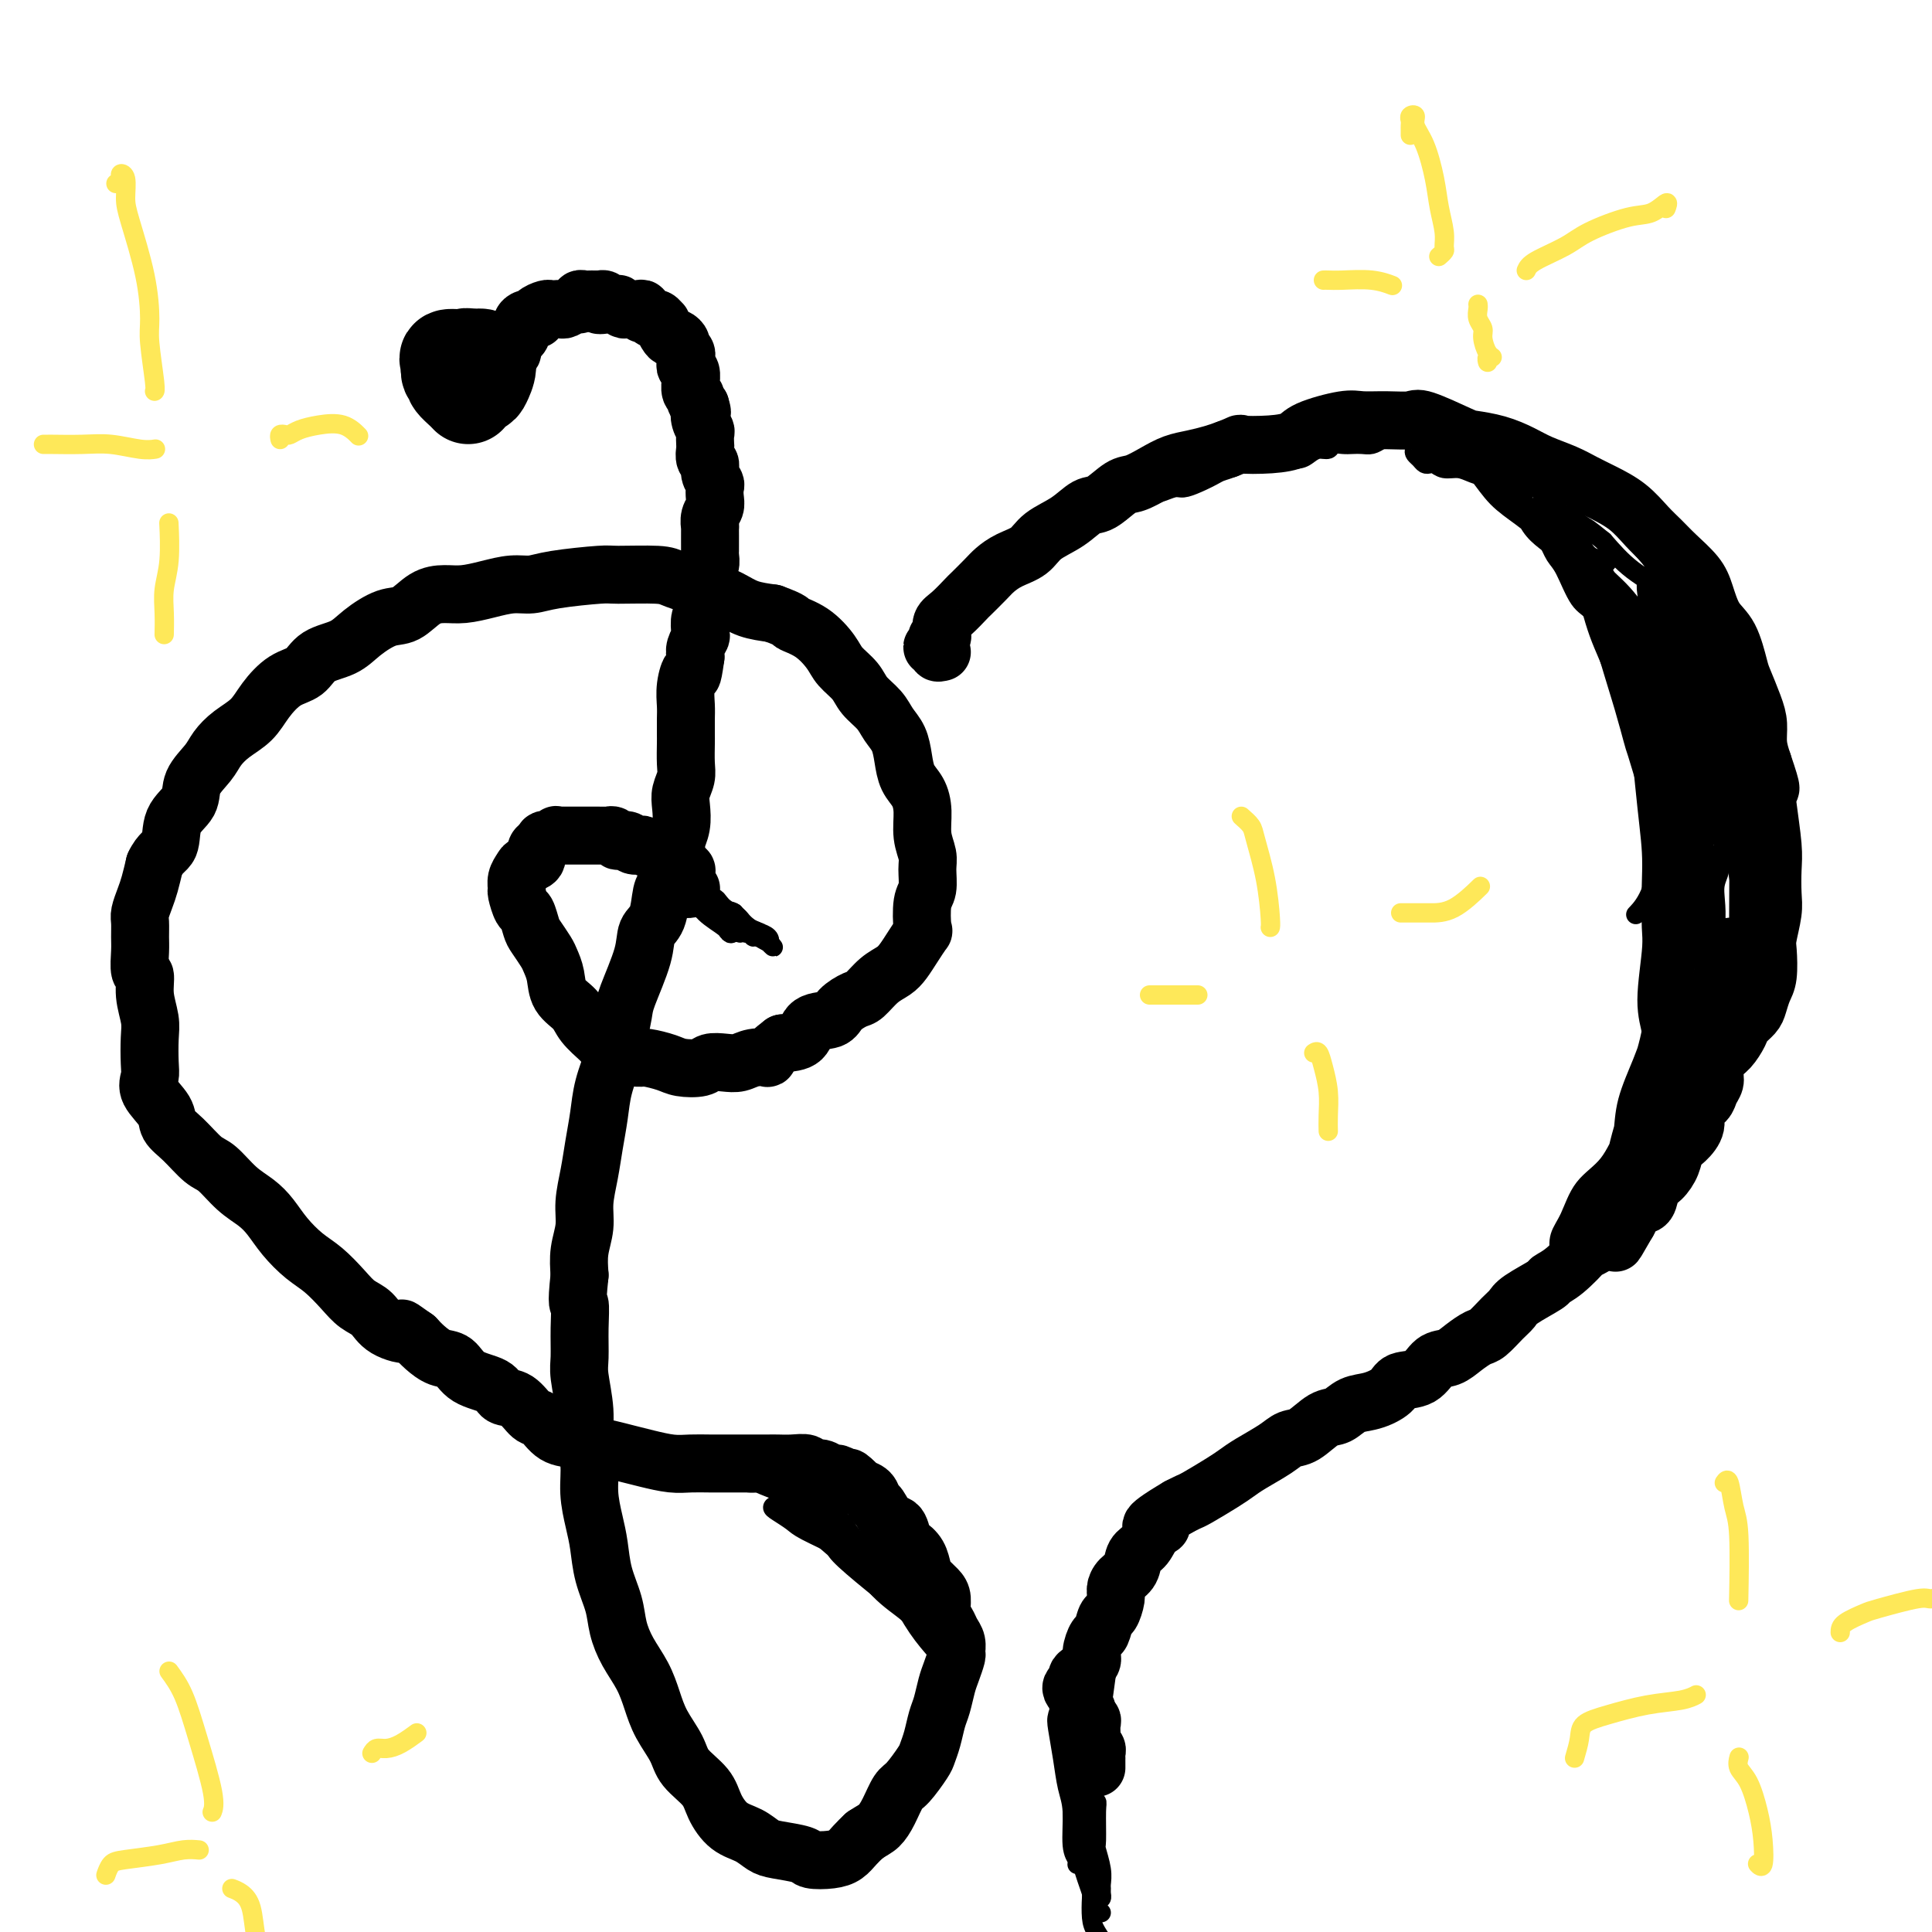 <svg viewBox='0 0 400 400' version='1.1' xmlns='http://www.w3.org/2000/svg' xmlns:xlink='http://www.w3.org/1999/xlink'><g fill='none' stroke='#000000' stroke-width='20' stroke-linecap='round' stroke-linejoin='round'><path d='M97,78c0.112,-0.447 0.223,-0.895 0,-1c-0.223,-0.105 -0.782,0.131 -1,0c-0.218,-0.131 -0.097,-0.631 0,-1c0.097,-0.369 0.170,-0.607 0,-1c-0.170,-0.393 -0.583,-0.940 -1,-1c-0.417,-0.060 -0.837,0.369 -1,1c-0.163,0.631 -0.067,1.466 0,2c0.067,0.534 0.107,0.767 0,1c-0.107,0.233 -0.362,0.465 0,1c0.362,0.535 1.339,1.371 2,2c0.661,0.629 1.004,1.049 1,1c-0.004,-0.049 -0.357,-0.567 0,-1c0.357,-0.433 1.424,-0.781 2,-1c0.576,-0.219 0.660,-0.308 1,-1c0.340,-0.692 0.936,-1.987 1,-3c0.064,-1.013 -0.404,-1.743 -1,-2c-0.596,-0.257 -1.319,-0.042 -2,0c-0.681,0.042 -1.319,-0.090 -2,0c-0.681,0.090 -1.406,0.403 -2,1c-0.594,0.597 -1.056,1.477 -1,2c0.056,0.523 0.632,0.688 1,1c0.368,0.312 0.530,0.771 1,1c0.470,0.229 1.248,0.229 2,0c0.752,-0.229 1.478,-0.689 2,-1c0.522,-0.311 0.841,-0.475 1,-1c0.159,-0.525 0.158,-1.411 0,-2c-0.158,-0.589 -0.474,-0.883 -1,-1c-0.526,-0.117 -1.263,-0.059 -2,0'/><path d='M97,74c-0.509,-0.453 -0.280,-0.084 -1,0c-0.720,0.084 -2.387,-0.116 -3,0c-0.613,0.116 -0.172,0.550 0,1c0.172,0.450 0.074,0.917 0,1c-0.074,0.083 -0.125,-0.216 0,0c0.125,0.216 0.427,0.948 1,1c0.573,0.052 1.419,-0.574 2,-1c0.581,-0.426 0.897,-0.650 1,-1c0.103,-0.350 -0.007,-0.826 0,-1c0.007,-0.174 0.132,-0.047 0,0c-0.132,0.047 -0.520,0.013 -1,0c-0.480,-0.013 -1.052,-0.003 -1,0c0.052,0.003 0.729,0.001 1,0c0.271,-0.001 0.135,-0.000 0,0'/></g>
<g fill='none' stroke='#000000' stroke-width='12' stroke-linecap='round' stroke-linejoin='round'><path d='M105,74c0.000,0.000 0.100,0.100 0.1,0.1'/><path d='M104,74c0.414,-0.032 0.829,-0.064 1,0c0.171,0.064 0.099,0.225 0,0c-0.099,-0.225 -0.223,-0.835 0,-1c0.223,-0.165 0.795,0.114 1,0c0.205,-0.114 0.045,-0.621 0,-1c-0.045,-0.379 0.026,-0.630 0,-1c-0.026,-0.370 -0.147,-0.859 0,-1c0.147,-0.141 0.564,0.067 1,0c0.436,-0.067 0.891,-0.411 1,-1c0.109,-0.589 -0.128,-1.425 0,-2c0.128,-0.575 0.621,-0.889 1,-1c0.379,-0.111 0.644,-0.019 1,0c0.356,0.019 0.802,-0.033 1,0c0.198,0.033 0.148,0.152 0,0c-0.148,-0.152 -0.394,-0.577 0,-1c0.394,-0.423 1.429,-0.846 2,-1c0.571,-0.154 0.677,-0.040 1,0c0.323,0.040 0.864,0.007 1,0c0.136,-0.007 -0.131,0.013 0,0c0.131,-0.013 0.661,-0.060 1,0c0.339,0.060 0.486,0.226 1,0c0.514,-0.226 1.395,-0.845 2,-1c0.605,-0.155 0.936,0.155 1,0c0.064,-0.155 -0.137,-0.773 0,-1c0.137,-0.227 0.614,-0.061 1,0c0.386,0.061 0.681,0.016 1,0c0.319,-0.016 0.663,-0.005 1,0c0.337,0.005 0.669,0.002 1,0'/><path d='M124,62c2.233,-0.391 0.314,0.631 0,1c-0.314,0.369 0.976,0.085 2,0c1.024,-0.085 1.784,0.030 2,0c0.216,-0.030 -0.110,-0.205 0,0c0.110,0.205 0.656,0.791 1,1c0.344,0.209 0.488,0.041 1,0c0.512,-0.041 1.394,0.046 2,0c0.606,-0.046 0.936,-0.224 1,0c0.064,0.224 -0.136,0.849 0,1c0.136,0.151 0.610,-0.171 1,0c0.390,0.171 0.696,0.837 1,1c0.304,0.163 0.606,-0.177 1,0c0.394,0.177 0.879,0.870 1,1c0.121,0.130 -0.121,-0.302 0,0c0.121,0.302 0.606,1.338 1,2c0.394,0.662 0.698,0.951 1,1c0.302,0.049 0.603,-0.140 1,0c0.397,0.140 0.891,0.611 1,1c0.109,0.389 -0.167,0.696 0,1c0.167,0.304 0.776,0.607 1,1c0.224,0.393 0.064,0.878 0,1c-0.064,0.122 -0.031,-0.117 0,0c0.031,0.117 0.061,0.590 0,1c-0.061,0.410 -0.214,0.758 0,1c0.214,0.242 0.793,0.379 1,1c0.207,0.621 0.041,1.724 0,2c-0.041,0.276 0.044,-0.277 0,0c-0.044,0.277 -0.218,1.384 0,2c0.218,0.616 0.828,0.743 1,1c0.172,0.257 -0.094,0.645 0,1c0.094,0.355 0.547,0.678 1,1'/><path d='M145,84c0.635,2.147 0.223,1.013 0,1c-0.223,-0.013 -0.256,1.095 0,2c0.256,0.905 0.799,1.609 1,2c0.201,0.391 0.058,0.471 0,1c-0.058,0.529 -0.031,1.506 0,2c0.031,0.494 0.065,0.503 0,1c-0.065,0.497 -0.227,1.480 0,2c0.227,0.520 0.845,0.576 1,1c0.155,0.424 -0.154,1.216 0,2c0.154,0.784 0.769,1.560 1,2c0.231,0.440 0.076,0.543 0,1c-0.076,0.457 -0.073,1.269 0,2c0.073,0.731 0.216,1.380 0,2c-0.216,0.620 -0.790,1.212 -1,2c-0.210,0.788 -0.056,1.773 0,2c0.056,0.227 0.015,-0.305 0,0c-0.015,0.305 -0.003,1.448 0,2c0.003,0.552 -0.003,0.515 0,1c0.003,0.485 0.015,1.494 0,2c-0.015,0.506 -0.056,0.511 0,1c0.056,0.489 0.211,1.463 0,2c-0.211,0.537 -0.788,0.638 -1,1c-0.212,0.362 -0.061,0.984 0,2c0.061,1.016 0.030,2.427 0,3c-0.030,0.573 -0.060,0.310 0,1c0.060,0.690 0.208,2.334 0,3c-0.208,0.666 -0.774,0.352 -1,1c-0.226,0.648 -0.112,2.256 0,3c0.112,0.744 0.222,0.623 0,1c-0.222,0.377 -0.778,1.250 -1,2c-0.222,0.750 -0.111,1.375 0,2'/><path d='M144,136c-0.785,5.658 -0.746,3.302 -1,3c-0.254,-0.302 -0.800,1.450 -1,3c-0.200,1.550 -0.054,2.897 0,4c0.054,1.103 0.015,1.961 0,3c-0.015,1.039 -0.008,2.259 0,3c0.008,0.741 0.016,1.001 0,2c-0.016,0.999 -0.056,2.735 0,4c0.056,1.265 0.207,2.060 0,3c-0.207,0.940 -0.773,2.027 -1,3c-0.227,0.973 -0.116,1.832 0,3c0.116,1.168 0.239,2.645 0,4c-0.239,1.355 -0.838,2.587 -1,3c-0.162,0.413 0.112,0.008 0,1c-0.112,0.992 -0.612,3.380 -1,5c-0.388,1.620 -0.665,2.470 -1,3c-0.335,0.530 -0.727,0.740 -1,2c-0.273,1.260 -0.426,3.570 -1,5c-0.574,1.430 -1.569,1.979 -2,3c-0.431,1.021 -0.300,2.515 -1,5c-0.700,2.485 -2.233,5.962 -3,8c-0.767,2.038 -0.769,2.637 -1,4c-0.231,1.363 -0.692,3.490 -1,5c-0.308,1.510 -0.463,2.404 -1,4c-0.537,1.596 -1.454,3.892 -2,6c-0.546,2.108 -0.720,4.026 -1,6c-0.280,1.974 -0.667,4.004 -1,6c-0.333,1.996 -0.611,3.957 -1,6c-0.389,2.043 -0.888,4.166 -1,6c-0.112,1.834 0.162,3.378 0,5c-0.162,1.622 -0.761,3.320 -1,5c-0.239,1.680 -0.120,3.340 0,5'/><path d='M120,264c-0.772,7.176 -0.203,5.615 0,6c0.203,0.385 0.039,2.717 0,5c-0.039,2.283 0.046,4.517 0,6c-0.046,1.483 -0.223,2.215 0,4c0.223,1.785 0.847,4.623 1,7c0.153,2.377 -0.166,4.293 0,6c0.166,1.707 0.817,3.203 1,5c0.183,1.797 -0.102,3.894 0,6c0.102,2.106 0.590,4.222 1,6c0.410,1.778 0.742,3.220 1,5c0.258,1.780 0.443,3.900 1,6c0.557,2.100 1.486,4.182 2,6c0.514,1.818 0.612,3.374 1,5c0.388,1.626 1.067,3.323 2,5c0.933,1.677 2.121,3.333 3,5c0.879,1.667 1.451,3.345 2,5c0.549,1.655 1.077,3.288 2,5c0.923,1.712 2.241,3.502 3,5c0.759,1.498 0.958,2.705 2,4c1.042,1.295 2.926,2.679 4,4c1.074,1.321 1.338,2.577 2,4c0.662,1.423 1.722,3.011 3,4c1.278,0.989 2.774,1.379 4,2c1.226,0.621 2.183,1.473 3,2c0.817,0.527 1.493,0.727 3,1c1.507,0.273 3.846,0.617 5,1c1.154,0.383 1.124,0.804 2,1c0.876,0.196 2.657,0.166 4,0c1.343,-0.166 2.246,-0.468 3,-1c0.754,-0.532 1.358,-1.295 2,-2c0.642,-0.705 1.321,-1.353 2,-2'/><path d='M179,380c1.668,-1.105 2.338,-1.367 3,-2c0.662,-0.633 1.315,-1.635 2,-3c0.685,-1.365 1.402,-3.091 2,-4c0.598,-0.909 1.077,-0.999 2,-2c0.923,-1.001 2.289,-2.913 3,-4c0.711,-1.087 0.768,-1.348 1,-2c0.232,-0.652 0.639,-1.696 1,-3c0.361,-1.304 0.675,-2.868 1,-4c0.325,-1.132 0.661,-1.833 1,-3c0.339,-1.167 0.680,-2.802 1,-4c0.320,-1.198 0.619,-1.959 1,-3c0.381,-1.041 0.846,-2.362 1,-3c0.154,-0.638 -0.001,-0.593 0,-1c0.001,-0.407 0.158,-1.268 0,-2c-0.158,-0.732 -0.633,-1.337 -1,-2c-0.367,-0.663 -0.627,-1.385 -1,-2c-0.373,-0.615 -0.860,-1.122 -1,-2c-0.140,-0.878 0.066,-2.125 0,-3c-0.066,-0.875 -0.402,-1.376 -1,-2c-0.598,-0.624 -1.456,-1.369 -2,-2c-0.544,-0.631 -0.775,-1.147 -1,-2c-0.225,-0.853 -0.444,-2.044 -1,-3c-0.556,-0.956 -1.448,-1.679 -2,-2c-0.552,-0.321 -0.764,-0.242 -1,-1c-0.236,-0.758 -0.496,-2.353 -1,-3c-0.504,-0.647 -1.252,-0.344 -2,-1c-0.748,-0.656 -1.496,-2.270 -2,-3c-0.504,-0.730 -0.764,-0.577 -1,-1c-0.236,-0.423 -0.448,-1.422 -1,-2c-0.552,-0.578 -1.443,-0.737 -2,-1c-0.557,-0.263 -0.778,-0.632 -1,-1'/><path d='M177,307c-2.207,-2.277 -1.224,-0.471 -1,0c0.224,0.471 -0.311,-0.395 -1,-1c-0.689,-0.605 -1.531,-0.951 -2,-1c-0.469,-0.049 -0.565,0.197 -1,0c-0.435,-0.197 -1.209,-0.837 -2,-1c-0.791,-0.163 -1.600,0.153 -2,0c-0.400,-0.153 -0.392,-0.773 -1,-1c-0.608,-0.227 -1.831,-0.061 -3,0c-1.169,0.061 -2.283,0.016 -3,0c-0.717,-0.016 -1.038,-0.005 -2,0c-0.962,0.005 -2.566,0.002 -4,0c-1.434,-0.002 -2.697,-0.004 -4,0c-1.303,0.004 -2.644,0.012 -4,0c-1.356,-0.012 -2.725,-0.045 -4,0c-1.275,0.045 -2.456,0.167 -4,0c-1.544,-0.167 -3.451,-0.623 -5,-1c-1.549,-0.377 -2.739,-0.676 -4,-1c-1.261,-0.324 -2.593,-0.672 -4,-1c-1.407,-0.328 -2.890,-0.635 -4,-1c-1.110,-0.365 -1.847,-0.788 -3,-1c-1.153,-0.212 -2.722,-0.213 -4,-1c-1.278,-0.787 -2.265,-2.361 -3,-3c-0.735,-0.639 -1.219,-0.344 -2,-1c-0.781,-0.656 -1.861,-2.263 -3,-3c-1.139,-0.737 -2.338,-0.602 -3,-1c-0.662,-0.398 -0.786,-1.328 -2,-2c-1.214,-0.672 -3.519,-1.086 -5,-2c-1.481,-0.914 -2.139,-2.327 -3,-3c-0.861,-0.673 -1.924,-0.604 -3,-1c-1.076,-0.396 -2.165,-1.256 -3,-2c-0.835,-0.744 -1.418,-1.372 -2,-2'/><path d='M86,277c-4.735,-3.302 -2.072,-1.558 -2,-1c0.072,0.558 -2.448,-0.070 -4,-1c-1.552,-0.930 -2.137,-2.163 -3,-3c-0.863,-0.837 -2.006,-1.280 -3,-2c-0.994,-0.720 -1.841,-1.718 -3,-3c-1.159,-1.282 -2.630,-2.846 -4,-4c-1.370,-1.154 -2.638,-1.896 -4,-3c-1.362,-1.104 -2.819,-2.569 -4,-4c-1.181,-1.431 -2.086,-2.829 -3,-4c-0.914,-1.171 -1.837,-2.116 -3,-3c-1.163,-0.884 -2.568,-1.706 -4,-3c-1.432,-1.294 -2.892,-3.058 -4,-4c-1.108,-0.942 -1.863,-1.060 -3,-2c-1.137,-0.940 -2.655,-2.702 -4,-4c-1.345,-1.298 -2.518,-2.130 -3,-3c-0.482,-0.870 -0.273,-1.776 -1,-3c-0.727,-1.224 -2.390,-2.766 -3,-4c-0.610,-1.234 -0.168,-2.160 0,-3c0.168,-0.840 0.060,-1.595 0,-3c-0.060,-1.405 -0.072,-3.459 0,-5c0.072,-1.541 0.230,-2.569 0,-4c-0.230,-1.431 -0.846,-3.264 -1,-5c-0.154,-1.736 0.155,-3.375 0,-4c-0.155,-0.625 -0.774,-0.235 -1,-1c-0.226,-0.765 -0.057,-2.683 0,-4c0.057,-1.317 0.004,-2.032 0,-3c-0.004,-0.968 0.040,-2.190 0,-3c-0.040,-0.810 -0.165,-1.207 0,-2c0.165,-0.793 0.621,-1.983 1,-3c0.379,-1.017 0.680,-1.862 1,-3c0.320,-1.138 0.660,-2.569 1,-4'/><path d='M32,179c1.130,-2.510 2.456,-2.787 3,-4c0.544,-1.213 0.305,-3.364 1,-5c0.695,-1.636 2.324,-2.759 3,-4c0.676,-1.241 0.401,-2.600 1,-4c0.599,-1.400 2.074,-2.842 3,-4c0.926,-1.158 1.303,-2.033 2,-3c0.697,-0.967 1.713,-2.026 3,-3c1.287,-0.974 2.846,-1.865 4,-3c1.154,-1.135 1.905,-2.516 3,-4c1.095,-1.484 2.535,-3.071 4,-4c1.465,-0.929 2.954,-1.198 4,-2c1.046,-0.802 1.647,-2.135 3,-3c1.353,-0.865 3.456,-1.261 5,-2c1.544,-0.739 2.527,-1.820 4,-3c1.473,-1.180 3.435,-2.459 5,-3c1.565,-0.541 2.731,-0.344 4,-1c1.269,-0.656 2.639,-2.166 4,-3c1.361,-0.834 2.713,-0.993 4,-1c1.287,-0.007 2.509,0.139 4,0c1.491,-0.139 3.251,-0.563 5,-1c1.749,-0.437 3.488,-0.887 5,-1c1.512,-0.113 2.797,0.113 4,0c1.203,-0.113 2.325,-0.564 5,-1c2.675,-0.436 6.903,-0.857 9,-1c2.097,-0.143 2.062,-0.008 4,0c1.938,0.008 5.847,-0.110 8,0c2.153,0.110 2.549,0.449 4,1c1.451,0.551 3.956,1.313 6,2c2.044,0.687 3.627,1.300 5,2c1.373,0.700 2.535,1.486 4,2c1.465,0.514 3.232,0.757 5,1'/><path d='M160,127c4.435,1.624 3.524,1.684 4,2c0.476,0.316 2.339,0.889 4,2c1.661,1.111 3.120,2.762 4,4c0.880,1.238 1.180,2.064 2,3c0.820,0.936 2.160,1.982 3,3c0.840,1.018 1.181,2.008 2,3c0.819,0.992 2.116,1.988 3,3c0.884,1.012 1.353,2.041 2,3c0.647,0.959 1.470,1.847 2,3c0.530,1.153 0.768,2.569 1,4c0.232,1.431 0.458,2.876 1,4c0.542,1.124 1.399,1.927 2,3c0.601,1.073 0.947,2.416 1,4c0.053,1.584 -0.186,3.408 0,5c0.186,1.592 0.795,2.953 1,4c0.205,1.047 0.004,1.781 0,3c-0.004,1.219 0.189,2.924 0,4c-0.189,1.076 -0.761,1.524 -1,3c-0.239,1.476 -0.146,3.981 0,5c0.146,1.019 0.346,0.551 0,1c-0.346,0.449 -1.237,1.816 -2,3c-0.763,1.184 -1.396,2.186 -2,3c-0.604,0.814 -1.177,1.439 -2,2c-0.823,0.561 -1.895,1.058 -3,2c-1.105,0.942 -2.243,2.330 -3,3c-0.757,0.670 -1.132,0.621 -2,1c-0.868,0.379 -2.230,1.187 -3,2c-0.770,0.813 -0.949,1.630 -2,2c-1.051,0.370 -2.975,0.292 -4,1c-1.025,0.708 -1.150,2.202 -2,3c-0.850,0.798 -2.425,0.899 -4,1'/><path d='M162,216c-4.404,3.325 -2.913,3.139 -3,3c-0.087,-0.139 -1.750,-0.230 -3,0c-1.250,0.230 -2.085,0.780 -3,1c-0.915,0.220 -1.909,0.109 -3,0c-1.091,-0.109 -2.278,-0.215 -3,0c-0.722,0.215 -0.979,0.752 -2,1c-1.021,0.248 -2.808,0.208 -4,0c-1.192,-0.208 -1.791,-0.585 -3,-1c-1.209,-0.415 -3.029,-0.869 -4,-1c-0.971,-0.131 -1.093,0.061 -2,0c-0.907,-0.061 -2.598,-0.376 -4,-1c-1.402,-0.624 -2.516,-1.559 -3,-2c-0.484,-0.441 -0.339,-0.390 -1,-1c-0.661,-0.610 -2.128,-1.883 -3,-3c-0.872,-1.117 -1.150,-2.080 -2,-3c-0.850,-0.920 -2.273,-1.798 -3,-3c-0.727,-1.202 -0.758,-2.729 -1,-4c-0.242,-1.271 -0.695,-2.285 -1,-3c-0.305,-0.715 -0.463,-1.131 -1,-2c-0.537,-0.869 -1.454,-2.191 -2,-3c-0.546,-0.809 -0.720,-1.105 -1,-2c-0.280,-0.895 -0.664,-2.389 -1,-3c-0.336,-0.611 -0.623,-0.338 -1,-1c-0.377,-0.662 -0.846,-2.257 -1,-3c-0.154,-0.743 0.005,-0.632 0,-1c-0.005,-0.368 -0.174,-1.216 0,-2c0.174,-0.784 0.690,-1.506 1,-2c0.310,-0.494 0.413,-0.761 1,-1c0.587,-0.239 1.658,-0.449 2,-1c0.342,-0.551 -0.045,-1.443 0,-2c0.045,-0.557 0.523,-0.778 1,-1'/><path d='M112,175c0.875,-1.713 0.563,-0.995 1,-1c0.437,-0.005 1.623,-0.733 2,-1c0.377,-0.267 -0.054,-0.071 0,0c0.054,0.071 0.593,0.019 1,0c0.407,-0.019 0.683,-0.005 1,0c0.317,0.005 0.676,0.001 1,0c0.324,-0.001 0.612,-0.000 1,0c0.388,0.000 0.877,0.000 1,0c0.123,-0.000 -0.121,-0.000 0,0c0.121,0.000 0.606,0.000 1,0c0.394,-0.000 0.697,-0.000 1,0c0.303,0.000 0.606,0.000 1,0c0.394,-0.000 0.879,-0.001 1,0c0.121,0.001 -0.121,0.004 0,0c0.121,-0.004 0.605,-0.015 1,0c0.395,0.015 0.701,0.056 1,0c0.299,-0.056 0.589,-0.207 1,0c0.411,0.207 0.941,0.774 1,1c0.059,0.226 -0.354,0.112 0,0c0.354,-0.112 1.475,-0.222 2,0c0.525,0.222 0.455,0.777 1,1c0.545,0.223 1.704,0.115 2,0c0.296,-0.115 -0.272,-0.237 0,0c0.272,0.237 1.382,0.833 2,1c0.618,0.167 0.743,-0.096 1,0c0.257,0.096 0.646,0.552 1,1c0.354,0.448 0.672,0.890 1,1c0.328,0.110 0.665,-0.111 1,0c0.335,0.111 0.667,0.556 1,1'/><path d='M140,179c2.177,1.167 1.119,1.086 1,1c-0.119,-0.086 0.699,-0.177 1,0c0.301,0.177 0.084,0.622 0,1c-0.084,0.378 -0.037,0.690 0,1c0.037,0.310 0.063,0.619 0,1c-0.063,0.381 -0.217,0.835 0,1c0.217,0.165 0.804,0.042 1,0c0.196,-0.042 -0.000,-0.001 0,0c0.000,0.001 0.196,-0.037 0,0c-0.196,0.037 -0.785,0.151 -1,0c-0.215,-0.151 -0.058,-0.566 0,-1c0.058,-0.434 0.015,-0.887 0,-1c-0.015,-0.113 -0.004,0.114 0,0c0.004,-0.114 0.001,-0.569 0,-1c-0.001,-0.431 -0.000,-0.837 0,-1c0.000,-0.163 0.000,-0.081 0,0'/><path d='M195,135c-0.462,0.119 -0.923,0.238 -1,0c-0.077,-0.238 0.232,-0.833 0,-1c-0.232,-0.167 -1.005,0.095 -1,0c0.005,-0.095 0.786,-0.545 1,-1c0.214,-0.455 -0.140,-0.913 0,-1c0.140,-0.087 0.774,0.196 1,0c0.226,-0.196 0.043,-0.873 0,-1c-0.043,-0.127 0.052,0.294 0,0c-0.052,-0.294 -0.253,-1.304 0,-2c0.253,-0.696 0.959,-1.078 2,-2c1.041,-0.922 2.416,-2.383 3,-3c0.584,-0.617 0.376,-0.391 1,-1c0.624,-0.609 2.080,-2.053 3,-3c0.920,-0.947 1.306,-1.397 2,-2c0.694,-0.603 1.698,-1.360 3,-2c1.302,-0.640 2.903,-1.163 4,-2c1.097,-0.837 1.690,-1.986 3,-3c1.310,-1.014 3.336,-1.892 5,-3c1.664,-1.108 2.965,-2.446 4,-3c1.035,-0.554 1.802,-0.323 3,-1c1.198,-0.677 2.826,-2.261 4,-3c1.174,-0.739 1.893,-0.632 3,-1c1.107,-0.368 2.603,-1.212 4,-2c1.397,-0.788 2.694,-1.521 4,-2c1.306,-0.479 2.621,-0.706 4,-1c1.379,-0.294 2.823,-0.655 4,-1c1.177,-0.345 2.089,-0.672 3,-1'/><path d='M254,93c3.794,-1.474 2.280,-1.159 3,-1c0.720,0.159 3.675,0.162 6,0c2.325,-0.162 4.021,-0.488 5,-1c0.979,-0.512 1.243,-1.208 3,-2c1.757,-0.792 5.008,-1.679 7,-2c1.992,-0.321 2.726,-0.076 4,0c1.274,0.076 3.087,-0.019 5,0c1.913,0.019 3.925,0.151 5,0c1.075,-0.151 1.214,-0.584 3,0c1.786,0.584 5.218,2.187 7,3c1.782,0.813 1.915,0.837 3,1c1.085,0.163 3.122,0.467 5,1c1.878,0.533 3.596,1.297 5,2c1.404,0.703 2.493,1.345 4,2c1.507,0.655 3.432,1.323 5,2c1.568,0.677 2.779,1.364 4,2c1.221,0.636 2.450,1.222 4,2c1.550,0.778 3.420,1.748 5,3c1.580,1.252 2.871,2.787 4,4c1.129,1.213 2.097,2.103 3,3c0.903,0.897 1.740,1.801 3,3c1.260,1.199 2.943,2.692 4,4c1.057,1.308 1.486,2.431 2,4c0.514,1.569 1.111,3.585 2,5c0.889,1.415 2.070,2.230 3,4c0.930,1.770 1.607,4.497 2,6c0.393,1.503 0.500,1.784 1,3c0.500,1.216 1.392,3.367 2,5c0.608,1.633 0.933,2.747 1,4c0.067,1.253 -0.124,2.644 0,4c0.124,1.356 0.562,2.678 1,4'/><path d='M365,158c2.408,7.036 1.430,5.127 1,5c-0.430,-0.127 -0.310,1.528 0,4c0.310,2.472 0.811,5.762 1,8c0.189,2.238 0.064,3.426 0,5c-0.064,1.574 -0.069,3.534 0,5c0.069,1.466 0.212,2.436 0,4c-0.212,1.564 -0.778,3.721 -1,5c-0.222,1.279 -0.100,1.679 0,3c0.100,1.321 0.177,3.561 0,5c-0.177,1.439 -0.610,2.075 -1,3c-0.390,0.925 -0.737,2.139 -1,3c-0.263,0.861 -0.441,1.370 -1,2c-0.559,0.630 -1.499,1.380 -2,2c-0.501,0.620 -0.564,1.111 -1,2c-0.436,0.889 -1.244,2.178 -2,3c-0.756,0.822 -1.458,1.179 -2,2c-0.542,0.821 -0.924,2.106 -1,3c-0.076,0.894 0.153,1.397 0,2c-0.153,0.603 -0.688,1.306 -1,2c-0.312,0.694 -0.402,1.378 -1,2c-0.598,0.622 -1.703,1.180 -2,2c-0.297,0.820 0.216,1.900 0,3c-0.216,1.100 -1.161,2.219 -2,3c-0.839,0.781 -1.572,1.225 -2,2c-0.428,0.775 -0.551,1.880 -1,3c-0.449,1.120 -1.222,2.256 -2,3c-0.778,0.744 -1.559,1.096 -2,2c-0.441,0.904 -0.542,2.359 -1,3c-0.458,0.641 -1.274,0.469 -2,1c-0.726,0.531 -1.363,1.766 -2,3'/><path d='M337,253c-4.616,8.048 -1.655,2.667 -1,1c0.655,-1.667 -0.995,0.380 -3,2c-2.005,1.620 -4.365,2.814 -5,3c-0.635,0.186 0.454,-0.634 0,0c-0.454,0.634 -2.450,2.722 -4,4c-1.550,1.278 -2.655,1.744 -3,2c-0.345,0.256 0.069,0.300 -1,1c-1.069,0.700 -3.622,2.057 -5,3c-1.378,0.943 -1.579,1.474 -2,2c-0.421,0.526 -1.060,1.048 -2,2c-0.940,0.952 -2.180,2.333 -3,3c-0.820,0.667 -1.218,0.620 -2,1c-0.782,0.380 -1.946,1.186 -3,2c-1.054,0.814 -1.996,1.635 -3,2c-1.004,0.365 -2.071,0.273 -3,1c-0.929,0.727 -1.722,2.274 -3,3c-1.278,0.726 -3.041,0.633 -4,1c-0.959,0.367 -1.112,1.196 -2,2c-0.888,0.804 -2.509,1.585 -4,2c-1.491,0.415 -2.850,0.464 -4,1c-1.150,0.536 -2.091,1.560 -3,2c-0.909,0.440 -1.787,0.295 -3,1c-1.213,0.705 -2.762,2.258 -4,3c-1.238,0.742 -2.167,0.673 -3,1c-0.833,0.327 -1.571,1.051 -3,2c-1.429,0.949 -3.548,2.124 -5,3c-1.452,0.876 -2.237,1.453 -3,2c-0.763,0.547 -1.503,1.064 -3,2c-1.497,0.936 -3.749,2.290 -5,3c-1.251,0.710 -1.500,0.774 -2,1c-0.500,0.226 -1.250,0.613 -2,1'/><path d='M244,312c-8.605,5.065 -5.117,4.229 -4,4c1.117,-0.229 -0.138,0.151 -1,1c-0.862,0.849 -1.331,2.167 -2,3c-0.669,0.833 -1.537,1.180 -2,2c-0.463,0.820 -0.519,2.112 -1,3c-0.481,0.888 -1.386,1.374 -2,2c-0.614,0.626 -0.938,1.394 -1,2c-0.062,0.606 0.138,1.049 0,2c-0.138,0.951 -0.616,2.408 -1,3c-0.384,0.592 -0.676,0.318 -1,1c-0.324,0.682 -0.682,2.319 -1,3c-0.318,0.681 -0.597,0.406 -1,1c-0.403,0.594 -0.930,2.057 -1,3c-0.070,0.943 0.318,1.366 0,2c-0.318,0.634 -1.340,1.479 -2,2c-0.660,0.521 -0.958,0.718 -1,1c-0.042,0.282 0.171,0.649 0,1c-0.171,0.351 -0.726,0.686 -1,1c-0.274,0.314 -0.266,0.609 0,1c0.266,0.391 0.788,0.879 1,1c0.212,0.121 0.112,-0.125 0,0c-0.112,0.125 -0.236,0.621 0,1c0.236,0.379 0.833,0.640 1,1c0.167,0.360 -0.095,0.817 0,1c0.095,0.183 0.548,0.091 1,0'/><path d='M225,354c0.403,0.947 -0.088,0.813 0,1c0.088,0.187 0.756,0.695 1,1c0.244,0.305 0.066,0.407 0,1c-0.066,0.593 -0.019,1.679 0,2c0.019,0.321 0.009,-0.121 0,0c-0.009,0.121 -0.016,0.806 0,1c0.016,0.194 0.057,-0.102 0,0c-0.057,0.102 -0.211,0.601 0,1c0.211,0.399 0.789,0.698 1,1c0.211,0.302 0.057,0.606 0,1c-0.057,0.394 -0.015,0.876 0,1c0.015,0.124 0.004,-0.111 0,0c-0.004,0.111 -0.001,0.568 0,1c0.001,0.432 0.000,0.838 0,1c-0.000,0.162 -0.000,0.081 0,0'/></g>
<g fill='none' stroke='#000000' stroke-width='4' stroke-linecap='round' stroke-linejoin='round'><path d='M222,352c0.081,-0.425 0.162,-0.851 0,-1c-0.162,-0.149 -0.566,-0.023 -1,0c-0.434,0.023 -0.898,-0.057 -1,0c-0.102,0.057 0.157,0.251 0,1c-0.157,0.749 -0.732,2.052 -1,3c-0.268,0.948 -0.231,1.542 0,3c0.231,1.458 0.654,3.781 1,6c0.346,2.219 0.615,4.336 1,6c0.385,1.664 0.888,2.877 1,5c0.112,2.123 -0.166,5.157 0,7c0.166,1.843 0.776,2.494 1,3c0.224,0.506 0.060,0.867 0,1c-0.060,0.133 -0.017,0.038 0,0c0.017,-0.038 0.009,-0.019 0,0'/><path d='M223,356c0.121,0.040 0.242,0.080 0,0c-0.242,-0.080 -0.845,-0.279 -1,0c-0.155,0.279 0.140,1.037 0,2c-0.140,0.963 -0.715,2.131 -1,3c-0.285,0.869 -0.280,1.440 0,3c0.280,1.560 0.835,4.109 1,6c0.165,1.891 -0.061,3.123 0,5c0.061,1.877 0.409,4.398 1,7c0.591,2.602 1.427,5.285 2,7c0.573,1.715 0.885,2.462 1,3c0.115,0.538 0.033,0.868 0,1c-0.033,0.132 -0.016,0.066 0,0'/><path d='M226,364c-0.453,-0.106 -0.905,-0.211 -1,0c-0.095,0.211 0.169,0.740 0,1c-0.169,0.260 -0.770,0.253 -1,1c-0.230,0.747 -0.091,2.248 0,3c0.091,0.752 0.132,0.754 0,2c-0.132,1.246 -0.438,3.735 0,6c0.438,2.265 1.620,4.306 2,6c0.380,1.694 -0.043,3.042 0,5c0.043,1.958 0.550,4.527 1,6c0.450,1.473 0.843,1.849 1,2c0.157,0.151 0.079,0.075 0,0'/><path d='M226,371c0.111,-0.821 0.222,-1.642 0,-2c-0.222,-0.358 -0.777,-0.255 -1,0c-0.223,0.255 -0.113,0.660 0,1c0.113,0.340 0.229,0.613 0,1c-0.229,0.387 -0.804,0.887 -1,2c-0.196,1.113 -0.014,2.838 0,4c0.014,1.162 -0.140,1.760 0,3c0.140,1.240 0.575,3.121 1,5c0.425,1.879 0.839,3.754 1,5c0.161,1.246 0.068,1.861 0,3c-0.068,1.139 -0.111,2.800 0,4c0.111,1.200 0.376,1.938 1,3c0.624,1.062 1.607,2.446 2,3c0.393,0.554 0.197,0.277 0,0'/><path d='M227,393c0.423,0.087 0.846,0.174 1,0c0.154,-0.174 0.037,-0.607 0,-1c-0.037,-0.393 0.004,-0.744 0,-1c-0.004,-0.256 -0.054,-0.415 0,-1c0.054,-0.585 0.212,-1.596 0,-3c-0.212,-1.404 -0.793,-3.202 -1,-4c-0.207,-0.798 -0.042,-0.597 0,-2c0.042,-1.403 -0.041,-4.412 0,-6c0.041,-1.588 0.207,-1.756 0,-2c-0.207,-0.244 -0.788,-0.565 -1,-1c-0.212,-0.435 -0.057,-0.985 0,-1c0.057,-0.015 0.015,0.504 0,1c-0.015,0.496 -0.004,0.969 0,1c0.004,0.031 0.000,-0.380 0,0c-0.000,0.380 0.004,1.551 0,3c-0.004,1.449 -0.015,3.177 0,5c0.015,1.823 0.057,3.742 0,5c-0.057,1.258 -0.212,1.855 0,3c0.212,1.145 0.790,2.837 1,4c0.210,1.163 0.053,1.796 0,2c-0.053,0.204 0.000,-0.020 0,0c-0.000,0.020 -0.053,0.285 0,0c0.053,-0.285 0.210,-1.120 0,-2c-0.210,-0.880 -0.789,-1.806 -1,-3c-0.211,-1.194 -0.053,-2.656 0,-4c0.053,-1.344 0.003,-2.570 0,-5c-0.003,-2.430 0.041,-6.064 0,-8c-0.041,-1.936 -0.166,-2.173 0,-4c0.166,-1.827 0.622,-5.242 1,-8c0.378,-2.758 0.679,-4.858 1,-7c0.321,-2.142 0.663,-4.326 1,-7c0.337,-2.674 0.668,-5.837 1,-9'/><path d='M230,338c0.244,-10.556 -0.644,-9.444 -1,-9c-0.356,0.444 -0.178,0.222 0,0'/><path d='M232,106c-0.085,-0.447 -0.171,-0.894 0,-1c0.171,-0.106 0.597,0.130 1,0c0.403,-0.130 0.783,-0.627 1,-1c0.217,-0.373 0.270,-0.621 1,-1c0.730,-0.379 2.137,-0.888 3,-1c0.863,-0.112 1.181,0.175 2,0c0.819,-0.175 2.137,-0.811 3,-1c0.863,-0.189 1.269,0.070 2,0c0.731,-0.070 1.785,-0.467 3,-1c1.215,-0.533 2.591,-1.200 4,-2c1.409,-0.800 2.852,-1.731 4,-2c1.148,-0.269 2.002,0.125 3,0c0.998,-0.125 2.140,-0.768 3,-1c0.860,-0.232 1.437,-0.052 2,0c0.563,0.052 1.110,-0.024 2,0c0.890,0.024 2.121,0.146 3,0c0.879,-0.146 1.404,-0.561 2,-1c0.596,-0.439 1.262,-0.902 2,-1c0.738,-0.098 1.549,0.170 2,0c0.451,-0.170 0.544,-0.777 1,-1c0.456,-0.223 1.277,-0.063 2,0c0.723,0.063 1.349,0.027 2,0c0.651,-0.027 1.326,-0.046 2,0c0.674,0.046 1.346,0.156 2,0c0.654,-0.156 1.288,-0.577 2,-1c0.712,-0.423 1.500,-0.846 2,-1c0.500,-0.154 0.711,-0.037 1,0c0.289,0.037 0.655,-0.004 1,0c0.345,0.004 0.670,0.053 1,0c0.330,-0.053 0.666,-0.206 1,0c0.334,0.206 0.667,0.773 1,1c0.333,0.227 0.667,0.113 1,0'/><path d='M294,91c6.053,-0.774 2.185,-0.208 1,0c-1.185,0.208 0.312,0.060 1,0c0.688,-0.060 0.565,-0.031 1,0c0.435,0.031 1.426,0.064 2,0c0.574,-0.064 0.730,-0.223 1,0c0.270,0.223 0.652,0.829 1,1c0.348,0.171 0.660,-0.094 1,0c0.340,0.094 0.706,0.546 1,1c0.294,0.454 0.516,0.910 1,1c0.484,0.090 1.229,-0.187 2,0c0.771,0.187 1.567,0.837 2,1c0.433,0.163 0.501,-0.160 1,0c0.499,0.160 1.428,0.802 2,1c0.572,0.198 0.785,-0.050 1,0c0.215,0.050 0.430,0.397 1,1c0.570,0.603 1.496,1.461 2,2c0.504,0.539 0.587,0.759 1,1c0.413,0.241 1.157,0.502 2,1c0.843,0.498 1.785,1.233 2,2c0.215,0.767 -0.296,1.567 0,2c0.296,0.433 1.400,0.498 2,1c0.600,0.502 0.697,1.442 1,2c0.303,0.558 0.812,0.735 1,1c0.188,0.265 0.055,0.618 0,1c-0.055,0.382 -0.030,0.794 0,1c0.030,0.206 0.067,0.205 0,0c-0.067,-0.205 -0.236,-0.613 -1,-1c-0.764,-0.387 -2.122,-0.753 -3,-1c-0.878,-0.247 -1.275,-0.374 -2,-1c-0.725,-0.626 -1.779,-1.750 -3,-3c-1.221,-1.250 -2.611,-2.625 -4,-4'/><path d='M311,101c-2.546,-1.647 -2.412,-1.766 -3,-2c-0.588,-0.234 -1.898,-0.585 -3,-1c-1.102,-0.415 -1.997,-0.895 -3,-1c-1.003,-0.105 -2.114,0.165 -3,0c-0.886,-0.165 -1.547,-0.765 -2,-1c-0.453,-0.235 -0.697,-0.104 -1,0c-0.303,0.104 -0.666,0.182 -1,0c-0.334,-0.182 -0.640,-0.623 -1,-1c-0.360,-0.377 -0.773,-0.690 -1,-1c-0.227,-0.310 -0.269,-0.619 0,-1c0.269,-0.381 0.847,-0.835 1,-1c0.153,-0.165 -0.119,-0.039 0,0c0.119,0.039 0.629,-0.007 1,0c0.371,0.007 0.604,0.066 1,0c0.396,-0.066 0.954,-0.258 2,0c1.046,0.258 2.579,0.967 4,2c1.421,1.033 2.729,2.389 4,4c1.271,1.611 2.506,3.478 4,5c1.494,1.522 3.248,2.699 5,4c1.752,1.301 3.504,2.726 5,4c1.496,1.274 2.738,2.398 4,3c1.262,0.602 2.543,0.683 4,1c1.457,0.317 3.089,0.871 4,1c0.911,0.129 1.102,-0.167 1,0c-0.102,0.167 -0.495,0.796 -1,1c-0.505,0.204 -1.122,-0.016 -2,0c-0.878,0.016 -2.017,0.270 -3,0c-0.983,-0.270 -1.810,-1.062 -3,-2c-1.190,-0.938 -2.743,-2.022 -4,-3c-1.257,-0.978 -2.216,-1.851 -3,-3c-0.784,-1.149 -1.392,-2.575 -2,-4'/><path d='M315,105c-2.200,-2.426 -1.701,-2.492 -2,-3c-0.299,-0.508 -1.397,-1.457 -2,-3c-0.603,-1.543 -0.711,-3.680 -1,-5c-0.289,-1.320 -0.760,-1.822 -1,-2c-0.240,-0.178 -0.248,-0.033 0,0c0.248,0.033 0.753,-0.046 1,0c0.247,0.046 0.238,0.216 1,1c0.762,0.784 2.296,2.181 4,4c1.704,1.819 3.580,4.060 5,6c1.420,1.940 2.386,3.579 4,6c1.614,2.421 3.875,5.625 6,8c2.125,2.375 4.113,3.921 6,6c1.887,2.079 3.674,4.692 5,7c1.326,2.308 2.192,4.310 3,6c0.808,1.690 1.557,3.066 2,4c0.443,0.934 0.579,1.424 0,2c-0.579,0.576 -1.873,1.237 -3,1c-1.127,-0.237 -2.086,-1.372 -3,-2c-0.914,-0.628 -1.781,-0.749 -3,-2c-1.219,-1.251 -2.788,-3.632 -4,-6c-1.212,-2.368 -2.067,-4.721 -3,-6c-0.933,-1.279 -1.945,-1.482 -3,-3c-1.055,-1.518 -2.152,-4.352 -3,-6c-0.848,-1.648 -1.446,-2.111 -2,-3c-0.554,-0.889 -1.062,-2.203 -2,-4c-0.938,-1.797 -2.304,-4.078 -3,-5c-0.696,-0.922 -0.723,-0.484 -1,-1c-0.277,-0.516 -0.805,-1.985 -1,-3c-0.195,-1.015 -0.056,-1.576 0,-2c0.056,-0.424 0.028,-0.712 0,-1'/><path d='M315,99c-2.068,-3.946 -1.239,-1.312 0,0c1.239,1.312 2.887,1.303 4,2c1.113,0.697 1.690,2.101 3,4c1.310,1.899 3.353,4.295 5,7c1.647,2.705 2.899,5.721 4,9c1.101,3.279 2.050,6.822 3,10c0.950,3.178 1.901,5.990 3,9c1.099,3.010 2.345,6.217 3,9c0.655,2.783 0.719,5.142 1,7c0.281,1.858 0.778,3.215 1,4c0.222,0.785 0.170,0.997 0,1c-0.170,0.003 -0.457,-0.205 -1,-1c-0.543,-0.795 -1.340,-2.177 -2,-4c-0.660,-1.823 -1.181,-4.086 -2,-7c-0.819,-2.914 -1.935,-6.478 -3,-10c-1.065,-3.522 -2.079,-7.003 -3,-10c-0.921,-2.997 -1.750,-5.511 -3,-8c-1.250,-2.489 -2.921,-4.953 -4,-7c-1.079,-2.047 -1.566,-3.678 -2,-5c-0.434,-1.322 -0.816,-2.336 -1,-3c-0.184,-0.664 -0.171,-0.977 0,-1c0.171,-0.023 0.499,0.244 1,1c0.501,0.756 1.176,2.001 2,4c0.824,1.999 1.797,4.753 3,8c1.203,3.247 2.637,6.986 4,11c1.363,4.014 2.655,8.304 4,13c1.345,4.696 2.742,9.797 4,14c1.258,4.203 2.379,7.508 3,11c0.621,3.492 0.744,7.171 1,10c0.256,2.829 0.645,4.808 1,6c0.355,1.192 0.678,1.596 1,2'/><path d='M345,185c1.595,6.921 0.583,2.723 0,1c-0.583,-1.723 -0.736,-0.970 -1,-2c-0.264,-1.030 -0.638,-3.843 -1,-7c-0.362,-3.157 -0.710,-6.660 -1,-10c-0.290,-3.340 -0.521,-6.519 -1,-10c-0.479,-3.481 -1.205,-7.264 -2,-10c-0.795,-2.736 -1.660,-4.427 -2,-7c-0.340,-2.573 -0.154,-6.030 0,-8c0.154,-1.970 0.278,-2.452 0,-3c-0.278,-0.548 -0.958,-1.160 -1,-1c-0.042,0.160 0.553,1.092 1,3c0.447,1.908 0.745,4.791 1,7c0.255,2.209 0.468,3.742 1,9c0.532,5.258 1.383,14.239 2,20c0.617,5.761 1.000,8.302 1,12c0.000,3.698 -0.382,8.554 0,14c0.382,5.446 1.529,11.480 2,15c0.471,3.520 0.265,4.524 0,6c-0.265,1.476 -0.589,3.424 -1,4c-0.411,0.576 -0.911,-0.219 -1,-1c-0.089,-0.781 0.231,-1.548 0,-3c-0.231,-1.452 -1.015,-3.589 -1,-7c0.015,-3.411 0.827,-8.096 1,-11c0.173,-2.904 -0.294,-4.027 0,-6c0.294,-1.973 1.347,-4.796 2,-7c0.653,-2.204 0.904,-3.788 1,-5c0.096,-1.212 0.037,-2.051 0,-2c-0.037,0.051 -0.051,0.993 0,2c0.051,1.007 0.168,2.079 0,4c-0.168,1.921 -0.619,4.692 -1,8c-0.381,3.308 -0.690,7.154 -1,11'/><path d='M343,201c-0.419,5.823 -0.467,8.881 -1,12c-0.533,3.119 -1.551,6.300 -3,11c-1.449,4.700 -3.329,10.918 -4,14c-0.671,3.082 -0.131,3.028 0,3c0.131,-0.028 -0.145,-0.030 0,-1c0.145,-0.970 0.712,-2.909 1,-5c0.288,-2.091 0.298,-4.335 1,-7c0.702,-2.665 2.095,-5.750 3,-8c0.905,-2.250 1.323,-3.665 2,-5c0.677,-1.335 1.613,-2.588 2,-3c0.387,-0.412 0.225,0.019 0,1c-0.225,0.981 -0.513,2.511 -1,5c-0.487,2.489 -1.173,5.935 -2,9c-0.827,3.065 -1.794,5.749 -3,9c-1.206,3.251 -2.652,7.070 -4,10c-1.348,2.930 -2.597,4.973 -4,7c-1.403,2.027 -2.959,4.040 -4,5c-1.041,0.960 -1.568,0.869 -2,1c-0.432,0.131 -0.769,0.485 -1,0c-0.231,-0.485 -0.355,-1.808 0,-3c0.355,-1.192 1.190,-2.252 2,-4c0.810,-1.748 1.594,-4.186 3,-6c1.406,-1.814 3.435,-3.006 5,-5c1.565,-1.994 2.668,-4.789 4,-7c1.332,-2.211 2.895,-3.836 4,-5c1.105,-1.164 1.752,-1.867 2,-2c0.248,-0.133 0.097,0.305 0,1c-0.097,0.695 -0.142,1.649 -1,3c-0.858,1.351 -2.531,3.100 -4,5c-1.469,1.900 -2.735,3.950 -4,6'/><path d='M334,242c-2.090,3.635 -2.814,5.223 -4,7c-1.186,1.777 -2.832,3.745 -4,5c-1.168,1.255 -1.857,1.799 -2,2c-0.143,0.201 0.259,0.060 1,0c0.741,-0.060 1.822,-0.039 3,-1c1.178,-0.961 2.454,-2.903 4,-5c1.546,-2.097 3.361,-4.348 5,-7c1.639,-2.652 3.101,-5.706 5,-9c1.899,-3.294 4.237,-6.829 6,-10c1.763,-3.171 2.953,-5.979 4,-9c1.047,-3.021 1.950,-6.257 3,-9c1.050,-2.743 2.247,-4.995 3,-7c0.753,-2.005 1.063,-3.763 1,-5c-0.063,-1.237 -0.500,-1.954 -1,-2c-0.500,-0.046 -1.065,0.580 -2,2c-0.935,1.420 -2.240,3.634 -3,6c-0.760,2.366 -0.976,4.883 -2,8c-1.024,3.117 -2.857,6.836 -4,10c-1.143,3.164 -1.597,5.775 -2,8c-0.403,2.225 -0.756,4.064 -1,5c-0.244,0.936 -0.379,0.970 0,0c0.379,-0.970 1.274,-2.945 2,-6c0.726,-3.055 1.285,-7.191 2,-10c0.715,-2.809 1.586,-4.293 3,-8c1.414,-3.707 3.370,-9.639 4,-14c0.630,-4.361 -0.067,-7.152 0,-9c0.067,-1.848 0.899,-2.755 1,-4c0.101,-1.245 -0.530,-2.829 -1,-3c-0.470,-0.171 -0.780,1.069 -1,2c-0.220,0.931 -0.348,1.552 -1,4c-0.652,2.448 -1.826,6.724 -3,11'/><path d='M350,194c-1.122,4.923 -1.426,8.729 -2,12c-0.574,3.271 -1.419,6.006 -2,10c-0.581,3.994 -0.900,9.247 -1,12c-0.100,2.753 0.017,3.007 0,3c-0.017,-0.007 -0.169,-0.274 0,-2c0.169,-1.726 0.658,-4.909 1,-9c0.342,-4.091 0.537,-9.090 1,-13c0.463,-3.910 1.194,-6.733 2,-12c0.806,-5.267 1.687,-12.980 2,-18c0.313,-5.020 0.056,-7.346 0,-9c-0.056,-1.654 0.087,-2.635 0,-3c-0.087,-0.365 -0.404,-0.112 -1,1c-0.596,1.112 -1.471,3.084 -2,5c-0.529,1.916 -0.714,3.776 -1,9c-0.286,5.224 -0.675,13.812 -1,19c-0.325,5.188 -0.586,6.974 -1,10c-0.414,3.026 -0.980,7.291 -1,10c-0.020,2.709 0.505,3.863 1,4c0.495,0.137 0.960,-0.741 1,-2c0.040,-1.259 -0.343,-2.898 0,-8c0.343,-5.102 1.414,-13.668 2,-20c0.586,-6.332 0.689,-10.430 1,-16c0.311,-5.570 0.830,-12.613 1,-20c0.170,-7.387 -0.008,-15.119 0,-19c0.008,-3.881 0.203,-3.912 0,-5c-0.203,-1.088 -0.804,-3.234 -1,-2c-0.196,1.234 0.014,5.847 0,9c-0.014,3.153 -0.251,4.845 0,9c0.251,4.155 0.991,10.772 2,19c1.009,8.228 2.288,18.065 3,24c0.712,5.935 0.856,7.967 1,10'/><path d='M355,202c1.332,12.200 2.161,8.199 3,7c0.839,-1.199 1.687,0.404 2,0c0.313,-0.404 0.090,-2.816 0,-6c-0.090,-3.184 -0.048,-7.140 0,-14c0.048,-6.860 0.100,-16.624 0,-23c-0.100,-6.376 -0.353,-9.363 -1,-13c-0.647,-3.637 -1.689,-7.925 -2,-11c-0.311,-3.075 0.108,-4.938 0,-6c-0.108,-1.062 -0.745,-1.323 -1,0c-0.255,1.323 -0.129,4.231 0,8c0.129,3.769 0.262,8.400 1,14c0.738,5.600 2.082,12.170 3,18c0.918,5.830 1.411,10.920 2,15c0.589,4.080 1.274,7.149 2,9c0.726,1.851 1.495,2.483 2,2c0.505,-0.483 0.747,-2.082 1,-5c0.253,-2.918 0.516,-7.156 0,-12c-0.516,-4.844 -1.812,-10.292 -3,-16c-1.188,-5.708 -2.270,-11.674 -3,-16c-0.730,-4.326 -1.110,-7.011 -2,-9c-0.890,-1.989 -2.291,-3.281 -3,-4c-0.709,-0.719 -0.725,-0.865 -1,0c-0.275,0.865 -0.810,2.741 -1,6c-0.190,3.259 -0.037,7.901 1,13c1.037,5.099 2.958,10.654 4,16c1.042,5.346 1.207,10.482 2,14c0.793,3.518 2.215,5.418 3,6c0.785,0.582 0.932,-0.153 1,-1c0.068,-0.847 0.057,-1.805 0,-5c-0.057,-3.195 -0.159,-8.627 -1,-14c-0.841,-5.373 -2.420,-10.686 -4,-16'/><path d='M360,159c-1.584,-9.527 -3.544,-15.345 -5,-19c-1.456,-3.655 -2.408,-5.148 -3,-7c-0.592,-1.852 -0.825,-4.065 -1,-4c-0.175,0.065 -0.293,2.406 0,5c0.293,2.594 0.996,5.440 2,10c1.004,4.560 2.309,10.834 4,18c1.691,7.166 3.769,15.225 5,20c1.231,4.775 1.615,6.268 2,8c0.385,1.732 0.772,3.704 1,5c0.228,1.296 0.298,1.916 0,0c-0.298,-1.916 -0.963,-6.368 -2,-10c-1.037,-3.632 -2.446,-6.445 -4,-11c-1.554,-4.555 -3.254,-10.852 -5,-18c-1.746,-7.148 -3.540,-15.146 -5,-20c-1.460,-4.854 -2.588,-6.564 -3,-8c-0.412,-1.436 -0.108,-2.597 0,-3c0.108,-0.403 0.021,-0.046 0,2c-0.021,2.046 0.025,5.783 1,11c0.975,5.217 2.878,11.916 4,19c1.122,7.084 1.462,14.555 2,21c0.538,6.445 1.274,11.865 2,16c0.726,4.135 1.440,6.985 2,9c0.560,2.015 0.965,3.195 1,3c0.035,-0.195 -0.299,-1.765 -1,-5c-0.701,-3.235 -1.770,-8.137 -3,-14c-1.230,-5.863 -2.621,-12.689 -4,-20c-1.379,-7.311 -2.745,-15.108 -4,-21c-1.255,-5.892 -2.398,-9.878 -3,-13c-0.602,-3.122 -0.662,-5.379 -1,-7c-0.338,-1.621 -0.954,-2.606 -1,-2c-0.046,0.606 0.477,2.803 1,5'/><path d='M342,129c0.085,2.415 0.296,6.954 1,13c0.704,6.046 1.901,13.599 3,20c1.099,6.401 2.101,11.649 3,18c0.899,6.351 1.694,13.806 2,17c0.306,3.194 0.124,2.126 0,1c-0.124,-1.126 -0.189,-2.311 0,-4c0.189,-1.689 0.633,-3.883 0,-8c-0.633,-4.117 -2.342,-10.159 -4,-18c-1.658,-7.841 -3.264,-17.482 -4,-23c-0.736,-5.518 -0.601,-6.914 -1,-9c-0.399,-2.086 -1.332,-4.863 -2,-6c-0.668,-1.137 -1.073,-0.634 -1,1c0.073,1.634 0.623,4.400 1,7c0.377,2.600 0.581,5.036 1,11c0.419,5.964 1.054,15.458 2,22c0.946,6.542 2.202,10.133 3,13c0.798,2.867 1.137,5.011 2,6c0.863,0.989 2.248,0.825 3,-1c0.752,-1.825 0.871,-5.310 1,-9c0.129,-3.690 0.270,-7.585 0,-13c-0.270,-5.415 -0.949,-12.349 -2,-18c-1.051,-5.651 -2.473,-10.019 -4,-14c-1.527,-3.981 -3.158,-7.576 -4,-10c-0.842,-2.424 -0.894,-3.677 -1,-4c-0.106,-0.323 -0.265,0.283 0,2c0.265,1.717 0.952,4.545 2,9c1.048,4.455 2.455,10.536 4,16c1.545,5.464 3.229,10.310 5,15c1.771,4.690 3.631,9.224 5,12c1.369,2.776 2.248,3.793 3,4c0.752,0.207 1.376,-0.397 2,-1'/><path d='M362,178c1.369,1.231 -0.209,-3.191 -1,-8c-0.791,-4.809 -0.793,-10.004 -2,-15c-1.207,-4.996 -3.617,-9.793 -6,-16c-2.383,-6.207 -4.738,-13.825 -6,-18c-1.262,-4.175 -1.430,-4.908 -2,-6c-0.570,-1.092 -1.541,-2.542 -2,-3c-0.459,-0.458 -0.406,0.076 0,1c0.406,0.924 1.163,2.236 2,5c0.837,2.764 1.752,6.978 3,11c1.248,4.022 2.829,7.850 4,11c1.171,3.150 1.934,5.622 3,7c1.066,1.378 2.436,1.664 3,2c0.564,0.336 0.322,0.724 0,0c-0.322,-0.724 -0.724,-2.560 -2,-6c-1.276,-3.440 -3.427,-8.483 -5,-12c-1.573,-3.517 -2.570,-5.508 -4,-8c-1.430,-2.492 -3.294,-5.486 -5,-8c-1.706,-2.514 -3.256,-4.547 -4,-6c-0.744,-1.453 -0.684,-2.326 -1,-3c-0.316,-0.674 -1.008,-1.150 -1,-1c0.008,0.150 0.715,0.925 1,2c0.285,1.075 0.146,2.450 1,4c0.854,1.550 2.700,3.276 4,5c1.300,1.724 2.055,3.446 3,5c0.945,1.554 2.080,2.941 3,4c0.920,1.059 1.626,1.790 2,2c0.374,0.210 0.415,-0.101 0,0c-0.415,0.101 -1.287,0.615 -2,0c-0.713,-0.615 -1.269,-2.358 -3,-4c-1.731,-1.642 -4.637,-3.183 -7,-5c-2.363,-1.817 -4.181,-3.908 -6,-6'/><path d='M332,112c-3.528,-2.884 -3.348,-2.592 -4,-3c-0.652,-0.408 -2.138,-1.514 -3,-2c-0.862,-0.486 -1.102,-0.352 -1,0c0.102,0.352 0.547,0.923 1,2c0.453,1.077 0.915,2.660 2,4c1.085,1.340 2.792,2.436 4,4c1.208,1.564 1.917,3.594 3,5c1.083,1.406 2.542,2.187 3,3c0.458,0.813 -0.084,1.657 0,2c0.084,0.343 0.795,0.186 1,0c0.205,-0.186 -0.095,-0.402 -1,-1c-0.905,-0.598 -2.414,-1.579 -4,-3c-1.586,-1.421 -3.250,-3.283 -5,-6c-1.750,-2.717 -3.586,-6.288 -5,-8c-1.414,-1.712 -2.407,-1.565 -3,-2c-0.593,-0.435 -0.785,-1.451 -1,-2c-0.215,-0.549 -0.455,-0.632 0,0c0.455,0.632 1.603,1.978 3,4c1.397,2.022 3.044,4.719 5,8c1.956,3.281 4.220,7.145 6,10c1.780,2.855 3.075,4.699 4,6c0.925,1.301 1.480,2.058 2,3c0.520,0.942 1.004,2.068 1,2c-0.004,-0.068 -0.495,-1.329 -1,-2c-0.505,-0.671 -1.025,-0.753 -2,-2c-0.975,-1.247 -2.406,-3.658 -4,-6c-1.594,-2.342 -3.350,-4.614 -5,-7c-1.650,-2.386 -3.195,-4.887 -4,-6c-0.805,-1.113 -0.871,-0.838 -1,-1c-0.129,-0.162 -0.323,-0.761 0,0c0.323,0.761 1.161,2.880 2,5'/><path d='M325,119c1.086,2.026 3.301,5.090 5,8c1.699,2.910 2.884,5.667 4,8c1.116,2.333 2.165,4.242 3,6c0.835,1.758 1.457,3.366 2,4c0.543,0.634 1.008,0.296 1,0c-0.008,-0.296 -0.487,-0.549 -1,-2c-0.513,-1.451 -1.059,-4.101 -2,-7c-0.941,-2.899 -2.275,-6.046 -4,-9c-1.725,-2.954 -3.840,-5.716 -5,-8c-1.160,-2.284 -1.364,-4.092 -2,-5c-0.636,-0.908 -1.703,-0.917 -2,-1c-0.297,-0.083 0.176,-0.239 1,1c0.824,1.239 1.999,3.875 3,7c1.001,3.125 1.828,6.741 3,10c1.172,3.259 2.690,6.161 4,10c1.310,3.839 2.413,8.615 3,11c0.587,2.385 0.659,2.379 1,3c0.341,0.621 0.950,1.869 1,1c0.050,-0.869 -0.460,-3.856 -1,-6c-0.540,-2.144 -1.110,-3.447 -2,-6c-0.890,-2.553 -2.100,-6.356 -3,-10c-0.900,-3.644 -1.490,-7.128 -2,-9c-0.510,-1.872 -0.939,-2.133 -1,-2c-0.061,0.133 0.245,0.659 1,3c0.755,2.341 1.957,6.495 3,10c1.043,3.505 1.926,6.359 3,10c1.074,3.641 2.337,8.070 3,11c0.663,2.930 0.724,4.363 1,6c0.276,1.637 0.767,3.479 1,4c0.233,0.521 0.210,-0.280 0,-2c-0.210,-1.720 -0.605,-4.360 -1,-7'/><path d='M342,158c-0.700,-3.317 -1.951,-7.111 -3,-11c-1.049,-3.889 -1.895,-7.873 -3,-11c-1.105,-3.127 -2.468,-5.396 -3,-7c-0.532,-1.604 -0.232,-2.543 0,-2c0.232,0.543 0.395,2.568 1,5c0.605,2.432 1.650,5.271 3,9c1.350,3.729 3.005,8.347 4,12c0.995,3.653 1.330,6.342 2,9c0.670,2.658 1.676,5.286 2,7c0.324,1.714 -0.034,2.514 0,2c0.034,-0.514 0.460,-2.342 0,-5c-0.460,-2.658 -1.804,-6.147 -3,-10c-1.196,-3.853 -2.242,-8.071 -3,-12c-0.758,-3.929 -1.227,-7.569 -2,-10c-0.773,-2.431 -1.850,-3.653 -2,-4c-0.150,-0.347 0.628,0.179 1,2c0.372,1.821 0.338,4.935 1,9c0.662,4.065 2.019,9.081 3,14c0.981,4.919 1.586,9.741 2,14c0.414,4.259 0.636,7.955 1,10c0.364,2.045 0.869,2.439 1,2c0.131,-0.439 -0.112,-1.710 0,-4c0.112,-2.290 0.579,-5.600 0,-11c-0.579,-5.400 -2.203,-12.891 -3,-18c-0.797,-5.109 -0.768,-7.837 -1,-10c-0.232,-2.163 -0.725,-3.762 -1,-4c-0.275,-0.238 -0.333,0.887 0,2c0.333,1.113 1.058,2.216 2,5c0.942,2.784 2.100,7.250 3,12c0.900,4.750 1.543,9.786 2,14c0.457,4.214 0.729,7.607 1,11'/><path d='M347,178c1.451,8.178 1.080,6.622 1,7c-0.080,0.378 0.132,2.689 0,3c-0.132,0.311 -0.610,-1.379 -1,-4c-0.390,-2.621 -0.694,-6.172 -1,-9c-0.306,-2.828 -0.614,-4.931 -1,-9c-0.386,-4.069 -0.849,-10.102 -1,-13c-0.151,-2.898 0.009,-2.661 0,-3c-0.009,-0.339 -0.189,-1.253 0,0c0.189,1.253 0.747,4.672 1,8c0.253,3.328 0.200,6.563 0,9c-0.200,2.437 -0.549,4.076 -1,7c-0.451,2.924 -1.006,7.133 -2,10c-0.994,2.867 -2.427,4.390 -3,5c-0.573,0.610 -0.287,0.305 0,0'/><path d='M144,184c0.059,-0.527 0.117,-1.055 0,-1c-0.117,0.055 -0.410,0.691 0,1c0.410,0.309 1.524,0.289 2,1c0.476,0.711 0.313,2.152 1,3c0.687,0.848 2.225,1.103 3,2c0.775,0.897 0.788,2.434 1,3c0.212,0.566 0.625,0.160 1,0c0.375,-0.160 0.714,-0.073 1,0c0.286,0.073 0.518,0.132 0,0c-0.518,-0.132 -1.787,-0.455 -2,-1c-0.213,-0.545 0.629,-1.312 0,-2c-0.629,-0.688 -2.728,-1.298 -4,-2c-1.272,-0.702 -1.716,-1.495 -2,-2c-0.284,-0.505 -0.410,-0.720 -1,-1c-0.590,-0.280 -1.646,-0.625 -2,-1c-0.354,-0.375 -0.005,-0.781 0,-1c0.005,-0.219 -0.333,-0.253 0,0c0.333,0.253 1.338,0.791 2,1c0.662,0.209 0.983,0.087 2,1c1.017,0.913 2.731,2.861 4,4c1.269,1.139 2.092,1.468 3,2c0.908,0.532 1.901,1.265 3,2c1.099,0.735 2.302,1.472 3,2c0.698,0.528 0.889,0.848 1,1c0.111,0.152 0.140,0.138 0,0c-0.140,-0.138 -0.450,-0.398 -1,-1c-0.550,-0.602 -1.340,-1.547 -2,-2c-0.660,-0.453 -1.188,-0.415 -2,-1c-0.812,-0.585 -1.906,-1.792 -3,-3'/><path d='M152,189c-1.199,-0.824 -0.697,0.117 -1,0c-0.303,-0.117 -1.411,-1.293 -2,-2c-0.589,-0.707 -0.660,-0.945 -1,-1c-0.340,-0.055 -0.950,0.073 -1,0c-0.050,-0.073 0.462,-0.346 1,0c0.538,0.346 1.104,1.313 2,2c0.896,0.687 2.123,1.095 3,2c0.877,0.905 1.406,2.306 2,3c0.594,0.694 1.255,0.682 2,1c0.745,0.318 1.574,0.965 2,1c0.426,0.035 0.448,-0.544 0,-1c-0.448,-0.456 -1.367,-0.789 -2,-1c-0.633,-0.211 -0.981,-0.299 -2,-1c-1.019,-0.701 -2.708,-2.016 -4,-3c-1.292,-0.984 -2.185,-1.638 -3,-2c-0.815,-0.362 -1.552,-0.431 -2,-1c-0.448,-0.569 -0.609,-1.639 -1,-2c-0.391,-0.361 -1.014,-0.014 -1,0c0.014,0.014 0.666,-0.305 1,0c0.334,0.305 0.351,1.234 1,2c0.649,0.766 1.929,1.368 3,2c1.071,0.632 1.934,1.294 3,2c1.066,0.706 2.335,1.458 3,2c0.665,0.542 0.728,0.875 1,1c0.272,0.125 0.755,0.041 1,0c0.245,-0.041 0.254,-0.038 0,0c-0.254,0.038 -0.770,0.109 -1,0c-0.230,-0.109 -0.175,-0.400 -1,-1c-0.825,-0.600 -2.530,-1.508 -4,-2c-1.470,-0.492 -2.706,-0.569 -4,-1c-1.294,-0.431 -2.647,-1.215 -4,-2'/><path d='M143,187c-2.194,-1.165 -1.680,-1.579 -2,-2c-0.320,-0.421 -1.474,-0.849 -2,-1c-0.526,-0.151 -0.424,-0.026 0,0c0.424,0.026 1.171,-0.048 2,0c0.829,0.048 1.738,0.218 3,1c1.262,0.782 2.875,2.176 4,3c1.125,0.824 1.762,1.078 3,2c1.238,0.922 3.076,2.513 4,3c0.924,0.487 0.933,-0.128 1,0c0.067,0.128 0.190,1.000 0,1c-0.190,0.000 -0.694,-0.872 -1,-1c-0.306,-0.128 -0.415,0.487 -1,0c-0.585,-0.487 -1.646,-2.074 -3,-3c-1.354,-0.926 -3.001,-1.189 -4,-2c-0.999,-0.811 -1.350,-2.170 -2,-3c-0.650,-0.830 -1.599,-1.130 -2,-1c-0.401,0.130 -0.253,0.690 0,1c0.253,0.310 0.611,0.370 1,1c0.389,0.630 0.809,1.831 2,3c1.191,1.169 3.154,2.307 4,3c0.846,0.693 0.575,0.941 1,1c0.425,0.059 1.545,-0.071 2,0c0.455,0.071 0.246,0.341 0,0c-0.246,-0.341 -0.529,-1.295 -1,-2c-0.471,-0.705 -1.131,-1.160 -2,-2c-0.869,-0.840 -1.946,-2.064 -3,-3c-1.054,-0.936 -2.083,-1.582 -3,-2c-0.917,-0.418 -1.720,-0.607 -2,-1c-0.280,-0.393 -0.037,-0.990 0,-1c0.037,-0.010 -0.132,0.569 0,1c0.132,0.431 0.566,0.716 1,1'/><path d='M143,184c-1.217,-1.044 1.740,0.844 3,2c1.260,1.156 0.822,1.578 1,2c0.178,0.422 0.971,0.844 1,1c0.029,0.156 -0.706,0.044 -1,0c-0.294,-0.044 -0.147,-0.022 0,0'/><path d='M163,305c-0.052,-0.357 -0.105,-0.714 0,-1c0.105,-0.286 0.366,-0.500 1,0c0.634,0.500 1.639,1.716 3,3c1.361,1.284 3.078,2.638 5,5c1.922,2.362 4.048,5.733 6,8c1.952,2.267 3.730,3.431 6,5c2.270,1.569 5.033,3.545 7,5c1.967,1.455 3.138,2.390 4,3c0.862,0.610 1.416,0.895 2,1c0.584,0.105 1.197,0.031 1,0c-0.197,-0.031 -1.205,-0.019 -2,0c-0.795,0.019 -1.379,0.045 -3,-1c-1.621,-1.045 -4.281,-3.159 -6,-4c-1.719,-0.841 -2.498,-0.408 -4,-1c-1.502,-0.592 -3.726,-2.209 -6,-4c-2.274,-1.791 -4.599,-3.757 -6,-5c-1.401,-1.243 -1.877,-1.763 -3,-3c-1.123,-1.237 -2.892,-3.190 -4,-5c-1.108,-1.810 -1.556,-3.477 -2,-4c-0.444,-0.523 -0.884,0.099 -1,0c-0.116,-0.099 0.091,-0.918 0,-1c-0.091,-0.082 -0.480,0.575 0,1c0.480,0.425 1.829,0.619 3,2c1.171,1.381 2.164,3.949 4,6c1.836,2.051 4.513,3.586 7,6c2.487,2.414 4.782,5.708 7,8c2.218,2.292 4.357,3.584 6,5c1.643,1.416 2.788,2.958 4,4c1.212,1.042 2.489,1.583 3,2c0.511,0.417 0.255,0.708 0,1'/><path d='M195,341c4.803,4.788 0.310,-0.244 -1,-2c-1.310,-1.756 0.562,-0.238 -3,-3c-3.562,-2.762 -12.558,-9.804 -16,-13c-3.442,-3.196 -1.329,-2.544 -2,-3c-0.671,-0.456 -4.124,-2.019 -6,-3c-1.876,-0.981 -2.175,-1.380 -3,-2c-0.825,-0.620 -2.177,-1.462 -3,-2c-0.823,-0.538 -1.118,-0.773 -1,-1c0.118,-0.227 0.650,-0.446 2,0c1.350,0.446 3.519,1.557 6,3c2.481,1.443 5.273,3.219 8,5c2.727,1.781 5.387,3.567 8,6c2.613,2.433 5.178,5.512 7,8c1.822,2.488 2.900,4.386 4,6c1.100,1.614 2.220,2.945 3,4c0.780,1.055 1.220,1.836 1,2c-0.220,0.164 -1.099,-0.287 -2,-1c-0.901,-0.713 -1.824,-1.688 -3,-3c-1.176,-1.312 -2.605,-2.960 -4,-5c-1.395,-2.040 -2.756,-4.473 -4,-7c-1.244,-2.527 -2.372,-5.148 -3,-7c-0.628,-1.852 -0.755,-2.937 -1,-4c-0.245,-1.063 -0.606,-2.106 -1,-3c-0.394,-0.894 -0.820,-1.639 -1,-2c-0.180,-0.361 -0.115,-0.338 0,0c0.115,0.338 0.279,0.991 1,2c0.721,1.009 1.997,2.374 3,4c1.003,1.626 1.732,3.515 3,5c1.268,1.485 3.077,2.567 4,4c0.923,1.433 0.962,3.216 1,5'/><path d='M192,334c1.949,2.745 1.321,0.607 1,0c-0.321,-0.607 -0.335,0.318 -1,0c-0.665,-0.318 -1.980,-1.880 -3,-3c-1.020,-1.120 -1.746,-1.798 -3,-3c-1.254,-1.202 -3.036,-2.927 -5,-5c-1.964,-2.073 -4.108,-4.495 -6,-6c-1.892,-1.505 -3.531,-2.094 -5,-3c-1.469,-0.906 -2.769,-2.128 -4,-3c-1.231,-0.872 -2.392,-1.395 -4,-2c-1.608,-0.605 -3.664,-1.291 -5,-2c-1.336,-0.709 -1.953,-1.440 -3,-2c-1.047,-0.560 -2.525,-0.950 -3,-1c-0.475,-0.050 0.053,0.238 0,0c-0.053,-0.238 -0.687,-1.003 -1,-1c-0.313,0.003 -0.304,0.775 0,1c0.304,0.225 0.903,-0.099 1,0c0.097,0.099 -0.307,0.619 0,1c0.307,0.381 1.326,0.624 2,1c0.674,0.376 1.004,0.885 2,1c0.996,0.115 2.659,-0.165 4,0c1.341,0.165 2.361,0.775 3,1c0.639,0.225 0.897,0.064 1,0c0.103,-0.064 0.052,-0.032 0,0'/></g>
<g fill='none' stroke='#FEE859' stroke-width='4' stroke-linecap='round' stroke-linejoin='round'><path d='M292,28c0.002,-0.332 0.005,-0.665 0,-1c-0.005,-0.335 -0.017,-0.673 0,-1c0.017,-0.327 0.063,-0.642 0,-1c-0.063,-0.358 -0.234,-0.758 0,-1c0.234,-0.242 0.875,-0.327 1,0c0.125,0.327 -0.264,1.067 0,2c0.264,0.933 1.181,2.061 2,4c0.819,1.939 1.541,4.690 2,7c0.459,2.310 0.655,4.178 1,6c0.345,1.822 0.838,3.599 1,5c0.162,1.401 -0.008,2.427 0,3c0.008,0.573 0.195,0.693 0,1c-0.195,0.307 -0.770,0.802 -1,1c-0.230,0.198 -0.115,0.099 0,0'/><path d='M306,63c0.032,0.246 0.064,0.493 0,1c-0.064,0.507 -0.222,1.275 0,2c0.222,0.725 0.826,1.409 1,2c0.174,0.591 -0.083,1.090 0,2c0.083,0.910 0.506,2.230 1,3c0.494,0.770 1.060,0.990 1,1c-0.060,0.010 -0.747,-0.190 -1,0c-0.253,0.190 -0.072,0.768 0,1c0.072,0.232 0.036,0.116 0,0'/><path d='M316,56c0.262,-0.573 0.523,-1.146 2,-2c1.477,-0.854 4.169,-1.989 6,-3c1.831,-1.011 2.802,-1.899 5,-3c2.198,-1.101 5.622,-2.414 8,-3c2.378,-0.586 3.710,-0.446 5,-1c1.290,-0.554 2.540,-1.803 3,-2c0.460,-0.197 0.132,0.658 0,1c-0.132,0.342 -0.066,0.171 0,0'/><path d='M274,58c0.232,-0.008 0.465,-0.016 1,0c0.535,0.016 1.373,0.057 3,0c1.627,-0.057 4.044,-0.211 6,0c1.956,0.211 3.450,0.788 4,1c0.550,0.212 0.157,0.061 0,0c-0.157,-0.061 -0.079,-0.030 0,0'/><path d='M357,307c0.340,-0.480 0.679,-0.960 1,0c0.321,0.960 0.622,3.360 1,5c0.378,1.640 0.833,2.518 1,6c0.167,3.482 0.048,9.566 0,12c-0.048,2.434 -0.024,1.217 0,0'/><path d='M360,364c0.046,-0.174 0.093,-0.348 0,0c-0.093,0.348 -0.325,1.219 0,2c0.325,0.781 1.208,1.474 2,3c0.792,1.526 1.494,3.887 2,6c0.506,2.113 0.816,3.979 1,6c0.184,2.021 0.242,4.198 0,5c-0.242,0.802 -0.783,0.229 -1,0c-0.217,-0.229 -0.108,-0.115 0,0'/><path d='M326,364c0.410,-1.397 0.819,-2.794 1,-4c0.181,-1.206 0.133,-2.222 1,-3c0.867,-0.778 2.649,-1.319 5,-2c2.351,-0.681 5.269,-1.502 8,-2c2.731,-0.498 5.274,-0.673 7,-1c1.726,-0.327 2.636,-0.808 3,-1c0.364,-0.192 0.182,-0.096 0,0'/><path d='M381,338c0.000,-0.632 0.001,-1.265 1,-2c0.999,-0.735 2.997,-1.574 4,-2c1.003,-0.426 1.012,-0.440 3,-1c1.988,-0.560 5.956,-1.666 8,-2c2.044,-0.334 2.166,0.102 3,0c0.834,-0.102 2.381,-0.744 3,-1c0.619,-0.256 0.309,-0.128 0,0'/><path d='M24,38c0.454,-0.306 0.907,-0.612 1,-1c0.093,-0.388 -0.175,-0.859 0,-1c0.175,-0.141 0.793,0.049 1,1c0.207,0.951 0.002,2.665 0,4c-0.002,1.335 0.199,2.291 1,5c0.801,2.709 2.200,7.171 3,11c0.800,3.829 0.999,7.026 1,9c0.001,1.974 -0.196,2.725 0,5c0.196,2.275 0.783,6.074 1,8c0.217,1.926 0.062,1.979 0,2c-0.062,0.021 -0.031,0.011 0,0'/><path d='M35,109c-0.030,-0.643 -0.061,-1.285 0,0c0.061,1.285 0.212,4.499 0,7c-0.212,2.501 -0.789,4.289 -1,6c-0.211,1.711 -0.057,3.345 0,5c0.057,1.655 0.016,3.330 0,4c-0.016,0.670 -0.008,0.335 0,0'/><path d='M9,92c0.454,0.002 0.908,0.004 1,0c0.092,-0.004 -0.178,-0.015 1,0c1.178,0.015 3.805,0.057 6,0c2.195,-0.057 3.960,-0.211 6,0c2.040,0.211 4.357,0.788 6,1c1.643,0.212 2.612,0.061 3,0c0.388,-0.061 0.194,-0.030 0,0'/><path d='M58,91c-0.093,-0.416 -0.186,-0.833 0,-1c0.186,-0.167 0.650,-0.085 1,0c0.350,0.085 0.584,0.174 1,0c0.416,-0.174 1.012,-0.610 2,-1c0.988,-0.390 2.368,-0.733 4,-1c1.632,-0.267 3.516,-0.456 5,0c1.484,0.456 2.567,1.559 3,2c0.433,0.441 0.217,0.221 0,0'/><path d='M35,346c1.019,1.396 2.038,2.791 3,5c0.962,2.209 1.866,5.231 3,9c1.134,3.769 2.498,8.284 3,11c0.502,2.716 0.144,3.633 0,4c-0.144,0.367 -0.072,0.183 0,0'/><path d='M48,391c0.639,0.239 1.278,0.478 2,1c0.722,0.522 1.528,1.328 2,3c0.472,1.672 0.611,4.211 1,6c0.389,1.789 1.028,2.828 1,4c-0.028,1.172 -0.722,2.478 -1,3c-0.278,0.522 -0.139,0.261 0,0'/><path d='M22,388c-0.070,0.202 -0.140,0.404 0,0c0.140,-0.404 0.490,-1.415 1,-2c0.510,-0.585 1.181,-0.745 3,-1c1.819,-0.255 4.787,-0.604 7,-1c2.213,-0.396 3.673,-0.837 5,-1c1.327,-0.163 2.522,-0.046 3,0c0.478,0.046 0.239,0.023 0,0'/><path d='M77,363c0.263,-0.437 0.526,-0.874 1,-1c0.474,-0.126 1.158,0.059 2,0c0.842,-0.059 1.842,-0.362 3,-1c1.158,-0.638 2.474,-1.611 3,-2c0.526,-0.389 0.263,-0.195 0,0'/><path d='M257,169c0.785,0.688 1.569,1.375 2,2c0.431,0.625 0.508,1.187 1,3c0.492,1.813 1.400,4.878 2,8c0.600,3.122 0.892,6.302 1,8c0.108,1.698 0.031,1.914 0,2c-0.031,0.086 -0.015,0.043 0,0'/><path d='M238,206c0.409,0.000 0.817,0.000 1,0c0.183,0.000 0.140,0.000 1,0c0.860,-0.000 2.622,0.000 4,0c1.378,0.000 2.371,0.000 3,0c0.629,0.000 0.894,0.000 1,0c0.106,0.000 0.053,0.000 0,0'/><path d='M272,218c0.340,-0.222 0.679,-0.444 1,0c0.321,0.444 0.622,1.556 1,3c0.378,1.444 0.833,3.222 1,5c0.167,1.778 0.045,3.556 0,5c-0.045,1.444 -0.013,2.556 0,3c0.013,0.444 0.006,0.222 0,0'/><path d='M290,189c0.257,-0.000 0.515,-0.001 1,0c0.485,0.001 1.199,0.003 2,0c0.801,-0.003 1.689,-0.011 3,0c1.311,0.011 3.045,0.041 5,-1c1.955,-1.041 4.130,-3.155 5,-4c0.870,-0.845 0.435,-0.423 0,0'/></g>
</svg>